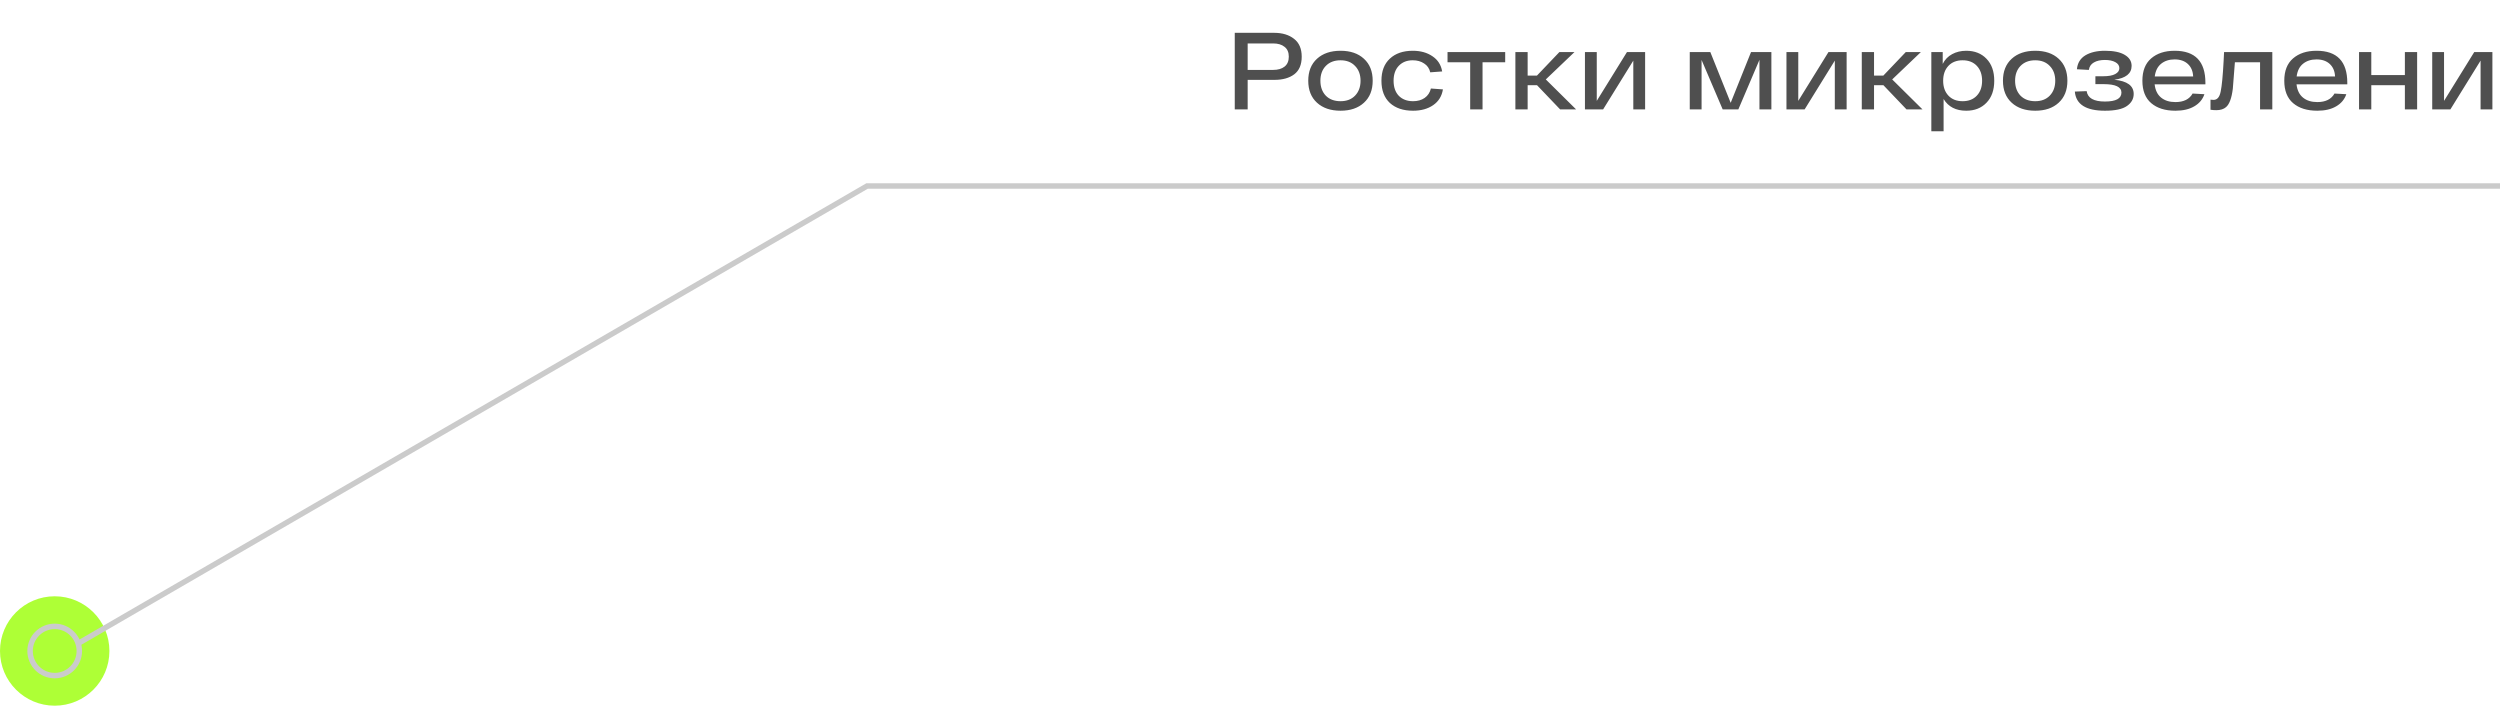 <?xml version="1.0" encoding="UTF-8"?> <svg xmlns="http://www.w3.org/2000/svg" width="457" height="129" viewBox="0 0 457 129" fill="none"> <path d="M232.933 6C234.413 6 235.62 6.367 236.553 7.1C237.486 7.82 237.953 8.907 237.953 10.36C237.953 11.813 237.5 12.887 236.593 13.58C235.686 14.26 234.48 14.6 232.973 14.6H228.073V20H225.713V6H232.933ZM232.733 12.78C233.613 12.78 234.306 12.58 234.813 12.18C235.333 11.767 235.593 11.16 235.593 10.36C235.593 9.56 235.333 8.96 234.813 8.56C234.306 8.147 233.613 7.94 232.733 7.94H228.073V12.78H232.733ZM240.748 18.78C239.681 17.807 239.148 16.467 239.148 14.76C239.148 13.053 239.681 11.713 240.748 10.74C241.814 9.767 243.248 9.28 245.048 9.28C246.848 9.28 248.274 9.767 249.328 10.74C250.394 11.713 250.928 13.053 250.928 14.76C250.928 16.467 250.394 17.807 249.328 18.78C248.274 19.753 246.848 20.24 245.048 20.24C243.248 20.24 241.814 19.753 240.748 18.78ZM242.348 12.06C241.694 12.74 241.368 13.64 241.368 14.76C241.368 15.88 241.694 16.787 242.348 17.48C243.014 18.16 243.914 18.5 245.048 18.5C246.168 18.5 247.054 18.16 247.708 17.48C248.374 16.787 248.708 15.88 248.708 14.76C248.708 13.64 248.374 12.74 247.708 12.06C247.054 11.367 246.168 11.02 245.048 11.02C243.914 11.02 243.014 11.367 242.348 12.06ZM263.767 16.34C263.567 17.58 262.973 18.54 261.987 19.22C261 19.9 259.773 20.24 258.307 20.24C256.52 20.24 255.107 19.767 254.067 18.82C253.04 17.86 252.527 16.507 252.527 14.76C252.527 13.013 253.04 11.667 254.067 10.72C255.093 9.76 256.487 9.28 258.247 9.28C259.673 9.28 260.873 9.613 261.847 10.28C262.833 10.933 263.427 11.86 263.627 13.06L261.447 13.22C261.287 12.513 260.913 11.973 260.327 11.6C259.753 11.213 259.06 11.02 258.247 11.02C257.193 11.02 256.347 11.353 255.707 12.02C255.067 12.687 254.747 13.6 254.747 14.76C254.747 15.933 255.067 16.853 255.707 17.52C256.36 18.173 257.227 18.5 258.307 18.5C259.147 18.5 259.853 18.3 260.427 17.9C261.013 17.487 261.393 16.913 261.567 16.18L263.767 16.34ZM275.149 9.52V11.38H271.009V20H268.749V11.38H264.609V9.52H275.149ZM285.193 20L280.973 15.58H279.253V20H277.013V9.52H279.253V13.82H280.953L285.053 9.52H287.813L282.573 14.52L288.113 20H285.193ZM297.408 9.52H300.728V20H298.568V11.08L293.048 20H289.728V9.52H291.888V18.44L297.408 9.52ZM320.088 9.52H323.808V20H321.628V10.94L317.768 20H314.908L311.048 10.96V20H308.888V9.52H312.648L316.368 18.8L320.088 9.52ZM334.244 9.52H337.564V20H335.404V11.08L329.884 20H326.564V9.52H328.724V18.44L334.244 9.52ZM348.513 20L344.293 15.58H342.573V20H340.333V9.52H342.573V13.82H344.273L348.373 9.52H351.133L345.893 14.52L351.433 20H348.513ZM359.428 9.28C360.961 9.28 362.195 9.767 363.128 10.74C364.075 11.713 364.548 13.053 364.548 14.76C364.548 16.467 364.075 17.807 363.128 18.78C362.195 19.753 360.961 20.24 359.428 20.24C357.535 20.24 356.155 19.527 355.288 18.1V24H353.048V9.52H355.128V11.68C355.528 10.893 356.101 10.3 356.848 9.9C357.608 9.487 358.468 9.28 359.428 9.28ZM356.168 17.48C356.808 18.16 357.675 18.5 358.768 18.5C359.861 18.5 360.728 18.16 361.368 17.48C362.008 16.8 362.328 15.893 362.328 14.76C362.328 13.627 362.008 12.72 361.368 12.04C360.728 11.36 359.861 11.02 358.768 11.02C357.675 11.02 356.808 11.36 356.168 12.04C355.528 12.72 355.208 13.627 355.208 14.76C355.208 15.893 355.528 16.8 356.168 17.48ZM367.74 18.78C366.673 17.807 366.14 16.467 366.14 14.76C366.14 13.053 366.673 11.713 367.74 10.74C368.807 9.767 370.24 9.28 372.04 9.28C373.84 9.28 375.267 9.767 376.32 10.74C377.387 11.713 377.92 13.053 377.92 14.76C377.92 16.467 377.387 17.807 376.32 18.78C375.267 19.753 373.84 20.24 372.04 20.24C370.24 20.24 368.807 19.753 367.74 18.78ZM369.34 12.06C368.687 12.74 368.36 13.64 368.36 14.76C368.36 15.88 368.687 16.787 369.34 17.48C370.007 18.16 370.907 18.5 372.04 18.5C373.16 18.5 374.047 18.16 374.7 17.48C375.367 16.787 375.7 15.88 375.7 14.76C375.7 13.64 375.367 12.74 374.7 12.06C374.047 11.367 373.16 11.02 372.04 11.02C370.907 11.02 370.007 11.367 369.34 12.06ZM386.499 14.58C388.859 14.807 390.039 15.673 390.039 17.18C390.039 18.073 389.625 18.807 388.799 19.38C387.985 19.953 386.645 20.24 384.779 20.24C381.312 20.24 379.479 19.073 379.279 16.74L381.439 16.66C381.625 17.927 382.739 18.56 384.779 18.56C386.792 18.56 387.799 18.013 387.799 16.92C387.799 15.893 386.712 15.38 384.539 15.38H383.039V13.94H384.439C385.425 13.94 386.165 13.807 386.659 13.54C387.165 13.273 387.419 12.913 387.419 12.46C387.419 11.993 387.172 11.627 386.679 11.36C386.199 11.093 385.565 10.96 384.779 10.96C383.952 10.96 383.279 11.113 382.759 11.42C382.239 11.713 381.932 12.167 381.839 12.78L379.659 12.66C379.765 11.527 380.279 10.68 381.199 10.12C382.132 9.56 383.325 9.28 384.779 9.28C386.379 9.28 387.592 9.533 388.419 10.04C389.245 10.533 389.659 11.2 389.659 12.04C389.659 13.44 388.605 14.287 386.499 14.58ZM403.148 15.14V15.42H393.868C393.988 16.487 394.381 17.293 395.048 17.84C395.715 18.387 396.588 18.66 397.668 18.66C399.175 18.66 400.221 18.14 400.808 17.1L402.968 17.22C402.648 18.167 402.028 18.907 401.108 19.44C400.201 19.973 399.055 20.24 397.668 20.24C395.801 20.24 394.328 19.78 393.248 18.86C392.168 17.94 391.628 16.573 391.628 14.76C391.628 12.96 392.161 11.6 393.228 10.68C394.308 9.747 395.741 9.28 397.528 9.28C401.275 9.28 403.148 11.233 403.148 15.14ZM397.528 10.86C396.528 10.86 395.701 11.127 395.048 11.66C394.408 12.18 394.021 12.953 393.888 13.98H400.908C400.868 13.02 400.548 12.26 399.948 11.7C399.348 11.14 398.541 10.86 397.528 10.86ZM406.559 9.52H415.379V20H413.139V11.38H408.539C408.299 14.447 408.173 16.06 408.159 16.22C407.946 17.94 407.533 19.06 406.919 19.58C406.493 19.953 405.899 20.14 405.139 20.14C404.766 20.14 404.413 20.113 404.079 20.06V18.22C404.373 18.247 404.559 18.26 404.639 18.26C405.306 18.26 405.739 17.753 405.939 16.74C406.153 15.727 406.333 13.86 406.479 11.14C406.506 10.433 406.533 9.893 406.559 9.52ZM429.086 15.14V15.42H419.806C419.926 16.487 420.319 17.293 420.986 17.84C421.652 18.387 422.526 18.66 423.606 18.66C425.112 18.66 426.159 18.14 426.746 17.1L428.906 17.22C428.586 18.167 427.966 18.907 427.046 19.44C426.139 19.973 424.992 20.24 423.606 20.24C421.739 20.24 420.266 19.78 419.186 18.86C418.106 17.94 417.566 16.573 417.566 14.76C417.566 12.96 418.099 11.6 419.166 10.68C420.246 9.747 421.679 9.28 423.466 9.28C427.212 9.28 429.086 11.233 429.086 15.14ZM423.466 10.86C422.466 10.86 421.639 11.127 420.986 11.66C420.346 12.18 419.959 12.953 419.826 13.98H426.846C426.806 13.02 426.486 12.26 425.886 11.7C425.286 11.14 424.479 10.86 423.466 10.86ZM439.612 9.52H441.852V20H439.612V15.58H433.472V20H431.232V9.52H433.472V13.72H439.612V9.52ZM452.29 9.52H455.61V20H453.45V11.08L447.93 20H444.61V9.52H446.77V18.44L452.29 9.52Z" fill="#4F4F4F"></path> <circle cx="10" cy="119" r="10" fill="#AEFF36"></circle> <circle cx="10" cy="119" r="4.5" fill="#AEFF36" stroke="#CBCBCB"></circle> <path d="M14.5 117.5L158.5 34H457" stroke="#CBCBCB"></path> </svg> 